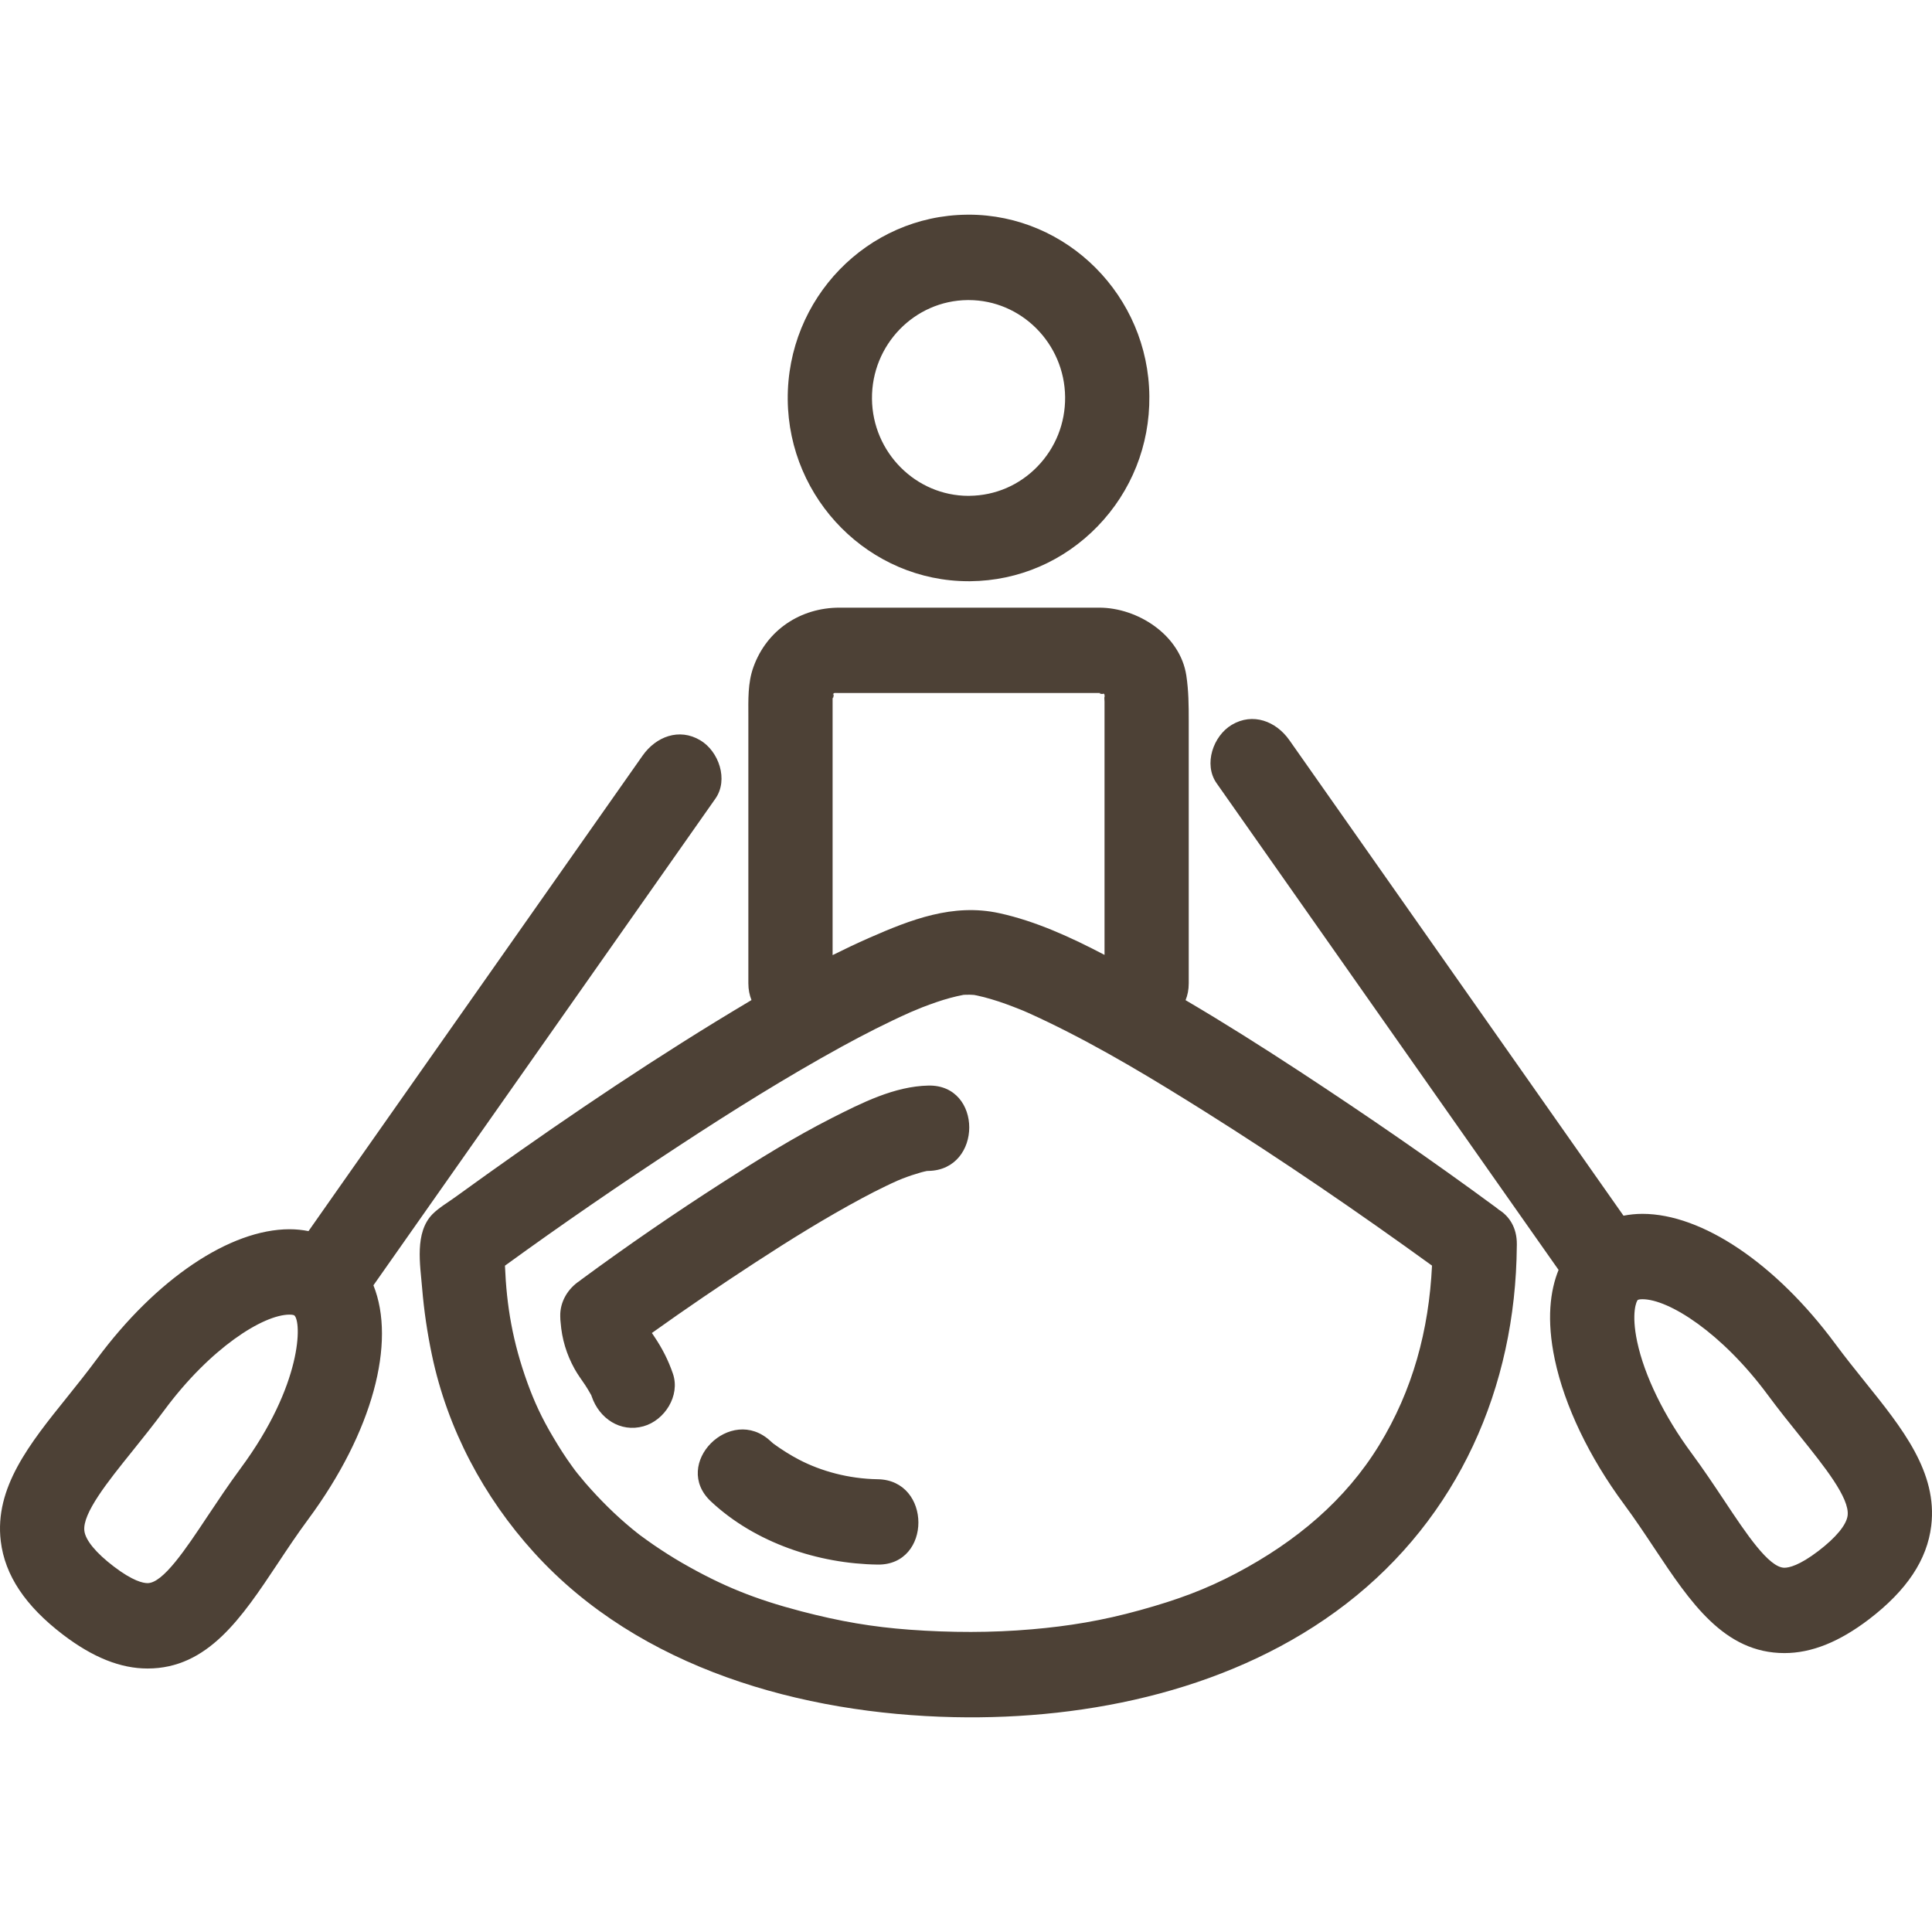<?xml version="1.0" encoding="UTF-8"?>
<svg width="63px" height="63px" viewBox="0 0 63 63" version="1.1" xmlns="http://www.w3.org/2000/svg" xmlns:xlink="http://www.w3.org/1999/xlink">
    <!-- Generator: Sketch 50.2 (55047) - http://www.bohemiancoding.com/sketch -->
    <title>icon-canoeing-and-kayaking</title>
    <desc>Created with Sketch.</desc>
    <defs></defs>
    <g id="icon-canoeing-and-kayaking" stroke="none" stroke-width="1" fill="none" fill-rule="evenodd">
        <g transform="translate(0, 7)" fill="#4D4136" id="Fill-1">
            <path d="M30.278,28.399 C29.165,28.421 28.092,28.968 27.12,29.46 C25.894,30.083 24.719,30.813 23.562,31.557 C21.992,32.565 20.451,33.623 18.949,34.73 L18.904,34.766 C18.521,35.017 18.254,35.448 18.269,35.932 C18.269,35.937 18.27,35.942 18.27,35.946 C18.27,36.005 18.273,36.063 18.281,36.123 C18.323,36.663 18.47,37.155 18.735,37.636 C18.837,37.821 18.966,37.992 19.083,38.167 C19.143,38.258 19.198,38.351 19.252,38.446 C19.264,38.466 19.273,38.482 19.28,38.495 C19.285,38.509 19.289,38.521 19.295,38.537 C19.539,39.253 20.228,39.72 20.983,39.509 C21.671,39.318 22.187,38.514 21.944,37.797 C21.794,37.357 21.594,36.967 21.337,36.586 C21.309,36.547 21.283,36.507 21.257,36.467 C22.365,35.675 23.492,34.909 24.631,34.167 C25.767,33.426 26.921,32.711 28.114,32.07 C28.368,31.932 28.627,31.802 28.887,31.676 C29.008,31.617 29.129,31.561 29.251,31.507 C29.256,31.504 29.261,31.502 29.265,31.5 C29.322,31.476 29.378,31.454 29.433,31.431 C29.631,31.354 29.833,31.287 30.037,31.229 C30.101,31.211 30.165,31.197 30.23,31.183 C30.244,31.183 30.259,31.183 30.278,31.182 C32.047,31.148 32.05,28.365 30.278,28.399 M28.619,41.236 C27.668,41.221 26.77,40.97 26.06,40.6 C25.766,40.447 25.484,40.267 25.215,40.072 C25.209,40.067 25.206,40.064 25.201,40.059 C25.176,40.038 25.151,40.017 25.127,39.994 C23.828,38.78 21.88,40.744 23.185,41.962 C24.631,43.313 26.682,43.991 28.619,44.019 C30.392,44.045 30.389,41.261 28.619,41.236 M60.249,42.417 C60.211,42.724 59.871,43.136 59.291,43.579 C58.673,44.05 58.335,44.122 58.188,44.122 C57.682,44.122 56.943,43.011 56.23,41.937 C55.895,41.434 55.55,40.915 55.154,40.379 C54.264,39.177 53.62,37.855 53.386,36.751 C53.186,35.806 53.366,35.42 53.407,35.388 C53.414,35.384 53.458,35.366 53.558,35.366 C54.42,35.366 56.146,36.459 57.645,38.486 C57.997,38.962 58.348,39.399 58.687,39.82 C59.488,40.817 60.317,41.849 60.249,42.417 M60.815,38.061 C60.494,37.662 60.163,37.248 59.842,36.815 C57.91,34.204 55.503,32.582 53.558,32.582 C53.345,32.582 53.139,32.604 52.94,32.642 C49.868,28.27 46.796,23.897 43.724,19.525 C43.163,18.729 42.604,17.932 42.045,17.136 C41.61,16.518 40.855,16.226 40.166,16.636 C39.563,16.994 39.237,17.922 39.672,18.54 C42.983,23.25 46.292,27.961 49.601,32.672 C50.01,33.25 50.416,33.83 50.823,34.41 C50.55,35.083 50.424,36.028 50.701,37.338 C51.02,38.841 51.82,40.514 52.956,42.049 C53.311,42.529 53.637,43.019 53.951,43.492 C55.119,45.248 56.221,46.904 58.188,46.905 C59.07,46.905 59.971,46.545 60.944,45.804 C62.178,44.86 62.842,43.863 62.975,42.754 C63.185,41.008 62.034,39.576 60.815,38.061 M7.846,40.881 C7.45,41.418 7.105,41.937 6.77,42.439 C6.057,43.513 5.318,44.624 4.812,44.624 C4.665,44.624 4.327,44.553 3.71,44.081 C3.129,43.638 2.789,43.226 2.751,42.92 C2.683,42.351 3.512,41.319 4.314,40.322 C4.652,39.901 5.003,39.464 5.355,38.989 C6.854,36.961 8.58,35.868 9.442,35.868 C9.542,35.868 9.586,35.886 9.593,35.89 C9.839,36.078 9.876,38.138 7.846,40.881 M21.649,21.433 C22.208,20.637 22.768,19.839 23.328,19.043 C23.763,18.425 23.437,17.496 22.834,17.139 C22.145,16.729 21.39,17.021 20.955,17.639 C17.646,22.348 14.336,27.059 11.026,31.768 L10.06,33.145 C9.861,33.106 9.655,33.084 9.442,33.084 C7.498,33.084 5.09,34.706 3.158,37.317 C2.837,37.751 2.506,38.164 2.185,38.564 C0.966,40.079 -0.185,41.511 0.025,43.256 C0.159,44.366 0.822,45.364 2.056,46.306 C3.029,47.047 3.93,47.408 4.812,47.408 C6.779,47.408 7.881,45.75 9.049,43.995 C9.363,43.521 9.689,43.031 10.044,42.551 C12.161,39.692 12.921,36.767 12.177,34.912 C15.335,30.419 18.491,25.926 21.649,21.433 M31.554,2.785 L31.585,2.785 C33.304,2.785 34.716,4.204 34.732,5.948 C34.74,6.8 34.42,7.604 33.83,8.212 C33.241,8.821 32.453,9.16 31.612,9.168 L31.583,9.169 C29.862,9.169 28.451,7.75 28.434,6.006 C28.418,4.245 29.818,2.801 31.554,2.785 M31.583,11.953 L31.638,11.953 C33.212,11.938 34.687,11.302 35.791,10.163 C36.894,9.024 37.494,7.517 37.479,5.922 C37.451,2.657 34.805,0 31.585,0 L31.529,0.001 C28.278,0.031 25.658,2.736 25.687,6.032 C25.717,9.296 28.362,11.953 31.583,11.953 M44.97,40.128 C43.876,41.914 42.273,43.265 40.32,44.298 C39.309,44.832 38.398,45.167 37.184,45.503 C35.932,45.851 34.833,46.027 33.654,46.129 C32.33,46.245 30.994,46.239 29.669,46.143 C28.447,46.053 27.399,45.874 26.126,45.542 C24.617,45.147 23.547,44.716 22.239,43.962 C21.923,43.78 21.616,43.582 21.313,43.376 C21.164,43.274 21.019,43.167 20.873,43.061 C20.824,43.021 20.792,42.998 20.775,42.985 C20.723,42.944 20.672,42.902 20.62,42.86 C20.068,42.407 19.561,41.9 19.091,41.361 C19.004,41.26 18.919,41.155 18.835,41.053 C18.79,40.993 18.763,40.961 18.755,40.951 C18.718,40.9 18.681,40.851 18.645,40.8 C18.434,40.51 18.241,40.206 18.057,39.896 C17.653,39.222 17.416,38.687 17.204,38.107 C16.716,36.76 16.519,35.589 16.466,34.272 C18.331,32.918 20.233,31.613 22.16,30.351 C23.883,29.221 25.634,28.127 27.438,27.135 C28.176,26.731 28.924,26.348 29.692,26.006 C29.747,25.985 30.008,25.873 30.07,25.849 C30.227,25.788 30.384,25.732 30.541,25.677 C30.828,25.579 31.121,25.498 31.417,25.441 C31.434,25.44 31.454,25.439 31.478,25.438 C31.571,25.432 31.665,25.437 31.758,25.443 C31.79,25.45 31.823,25.455 31.854,25.461 C32.015,25.494 32.173,25.538 32.33,25.584 C32.646,25.676 32.954,25.793 33.259,25.914 L33.373,25.96 C33.417,25.98 33.499,26.015 33.531,26.029 C33.744,26.124 33.954,26.224 34.166,26.325 C35.945,27.183 37.644,28.213 39.317,29.264 C41.832,30.846 44.288,32.527 46.696,34.27 C46.594,36.376 46.069,38.333 44.97,40.128 M27.176,15.619 C27.185,15.612 27.192,15.605 27.198,15.6 C27.212,15.602 27.247,15.598 27.319,15.579 C27.199,15.611 27.258,15.598 27.3,15.598 L35.907,15.598 C35.718,15.598 36.108,15.678 35.925,15.589 C35.955,15.604 35.978,15.615 35.996,15.625 C36.004,15.634 36.01,15.641 36.016,15.647 C36.014,15.661 36.017,15.696 36.035,15.77 C35.994,15.605 36.017,15.835 36.017,15.879 L36.017,24.138 C34.919,23.563 33.77,23.035 32.584,22.777 C31.077,22.449 29.704,22.985 28.338,23.585 C27.938,23.761 27.541,23.95 27.15,24.145 L27.15,15.703 C27.15,15.922 27.234,15.495 27.14,15.692 C27.156,15.66 27.166,15.638 27.176,15.619 M27.197,15.58 C27.208,15.559 27.208,15.564 27.197,15.58 M36.034,15.647 C36.055,15.657 36.05,15.657 36.034,15.647 M48.87,32.443 C48.842,32.42 48.812,32.396 48.782,32.373 C46.696,30.836 44.559,29.367 42.395,27.948 C41.166,27.143 39.925,26.357 38.66,25.614 C38.726,25.453 38.763,25.273 38.763,25.066 L38.763,16.505 C38.763,15.998 38.76,15.534 38.685,15.03 C38.483,13.695 37.088,12.815 35.845,12.815 L27.373,12.815 C26.112,12.815 25.007,13.535 24.569,14.75 C24.379,15.275 24.403,15.825 24.403,16.374 L24.403,25.066 C24.403,25.27 24.441,25.451 24.505,25.611 C24.107,25.848 23.712,26.087 23.319,26.327 C20.423,28.106 17.611,30.034 14.857,32.028 C14.618,32.202 14.314,32.38 14.105,32.59 C13.513,33.192 13.702,34.241 13.766,35.014 C13.826,35.741 13.934,36.468 14.084,37.183 C14.589,39.594 15.774,41.821 17.416,43.629 C20.859,47.424 26.167,48.886 31.1,48.994 C35.546,49.091 40.3,48.073 43.895,45.3 C47.547,42.481 49.425,38.252 49.461,33.633 C49.462,33.622 49.462,33.611 49.462,33.6 L49.462,33.575 C49.466,33.035 49.218,32.658 48.87,32.443"></path>
        </g>
    </g>
</svg>